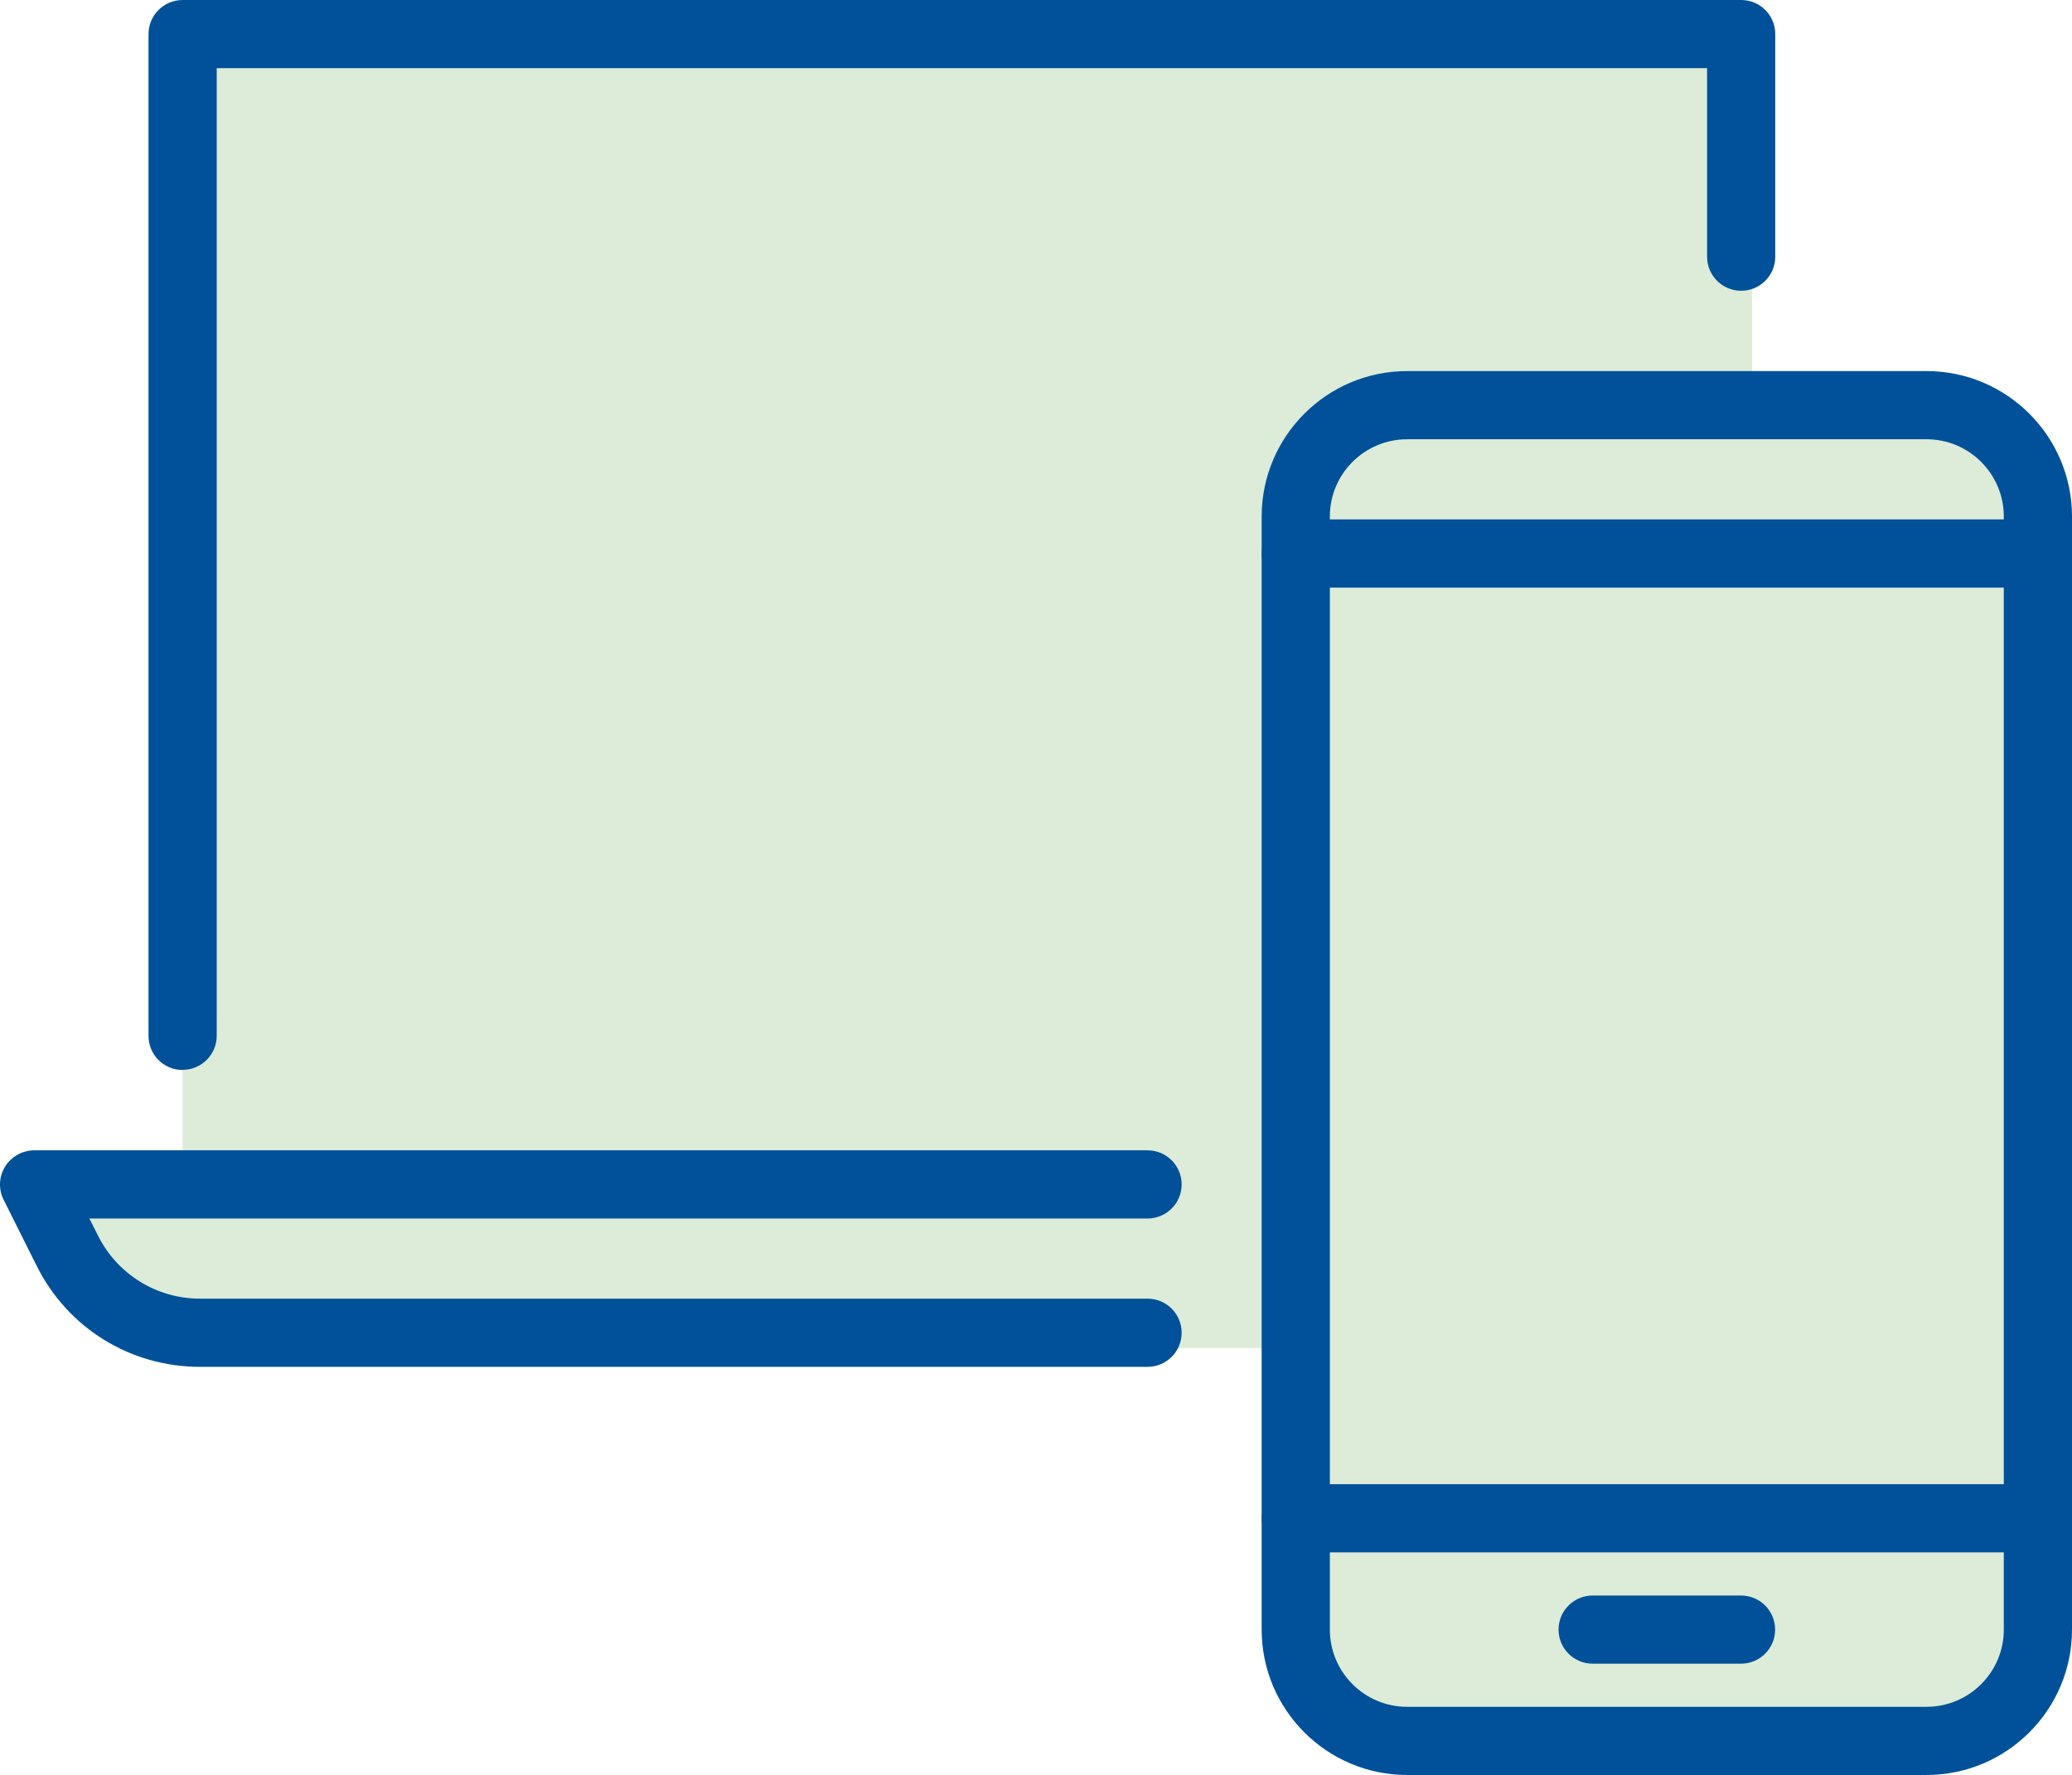 <?xml version="1.0" encoding="UTF-8"?><svg id="_レイヤー_2" xmlns="http://www.w3.org/2000/svg" viewBox="0 0 133.09 114.03"><defs><style>.cls-1{fill:#005199;}.cls-2{fill:#dcecd9;}</style></defs><g id="_カード_LINE_UP"><g><rect class="cls-2" x="11.73" y="2.19" width="100.81" height="84.41"/><rect class="cls-2" x="83.68" y="26.26" width="45.91" height="84.39"/><polygon class="cls-2" points="32.81 76.98 2.19 76.08 5.7 83.1 12.85 85.62 26.11 86.31 35.44 86.31 32.81 76.98"/><g><path class="cls-1" d="m123.75,114.03h-33.37c-5.15,0-9.34-4.19-9.34-9.34V33.18c0-5.15,4.19-9.34,9.34-9.34h33.37c5.15,0,9.34,4.19,9.34,9.34v71.51c0,5.15-4.19,9.34-9.34,9.34ZM90.38,28.22c-2.73,0-4.96,2.22-4.96,4.96v71.51c0,2.73,2.22,4.96,4.96,4.96h33.37c2.73,0,4.96-2.22,4.96-4.96V33.18c0-2.73-2.22-4.96-4.96-4.96h-33.37Z"/><path class="cls-1" d="m130.9,37.75h-47.67c-1.21,0-2.19-.98-2.19-2.19s.98-2.19,2.19-2.19h47.67c1.21,0,2.19.98,2.19,2.19s-.98,2.19-2.19,2.19Z"/><path class="cls-1" d="m111.83,106.88h-9.53c-1.21,0-2.19-.98-2.19-2.19s.98-2.19,2.19-2.19h9.53c1.21,0,2.19.98,2.19,2.19s-.98,2.19-2.19,2.19Z"/><path class="cls-1" d="m130.9,99.73h-47.67c-1.21,0-2.19-.98-2.19-2.19s.98-2.19,2.19-2.19h47.67c1.21,0,2.19.98,2.19,2.19s-.98,2.19-2.19,2.19Z"/><path class="cls-1" d="m73.7,87.81H12.85c-4.47,0-8.49-2.48-10.49-6.48l-2.13-4.26c-.34-.68-.3-1.49.1-2.13s1.11-1.04,1.87-1.04h71.51c1.21,0,2.19.98,2.19,2.19s-.98,2.19-2.19,2.19H5.74l.55,1.09c1.25,2.5,3.77,4.06,6.57,4.06h60.85c1.21,0,2.19.98,2.19,2.19s-.98,2.19-2.19,2.19Z"/><path class="cls-1" d="m11.73,68.74c-1.21,0-2.19-.98-2.19-2.19V2.19c0-1.21.98-2.19,2.19-2.19h100.11c1.21,0,2.19.98,2.19,2.19v14.3c0,1.21-.98,2.19-2.19,2.19s-2.19-.98-2.19-2.19V4.38H13.92v62.16c0,1.21-.98,2.19-2.19,2.19Z"/></g></g></g></svg>